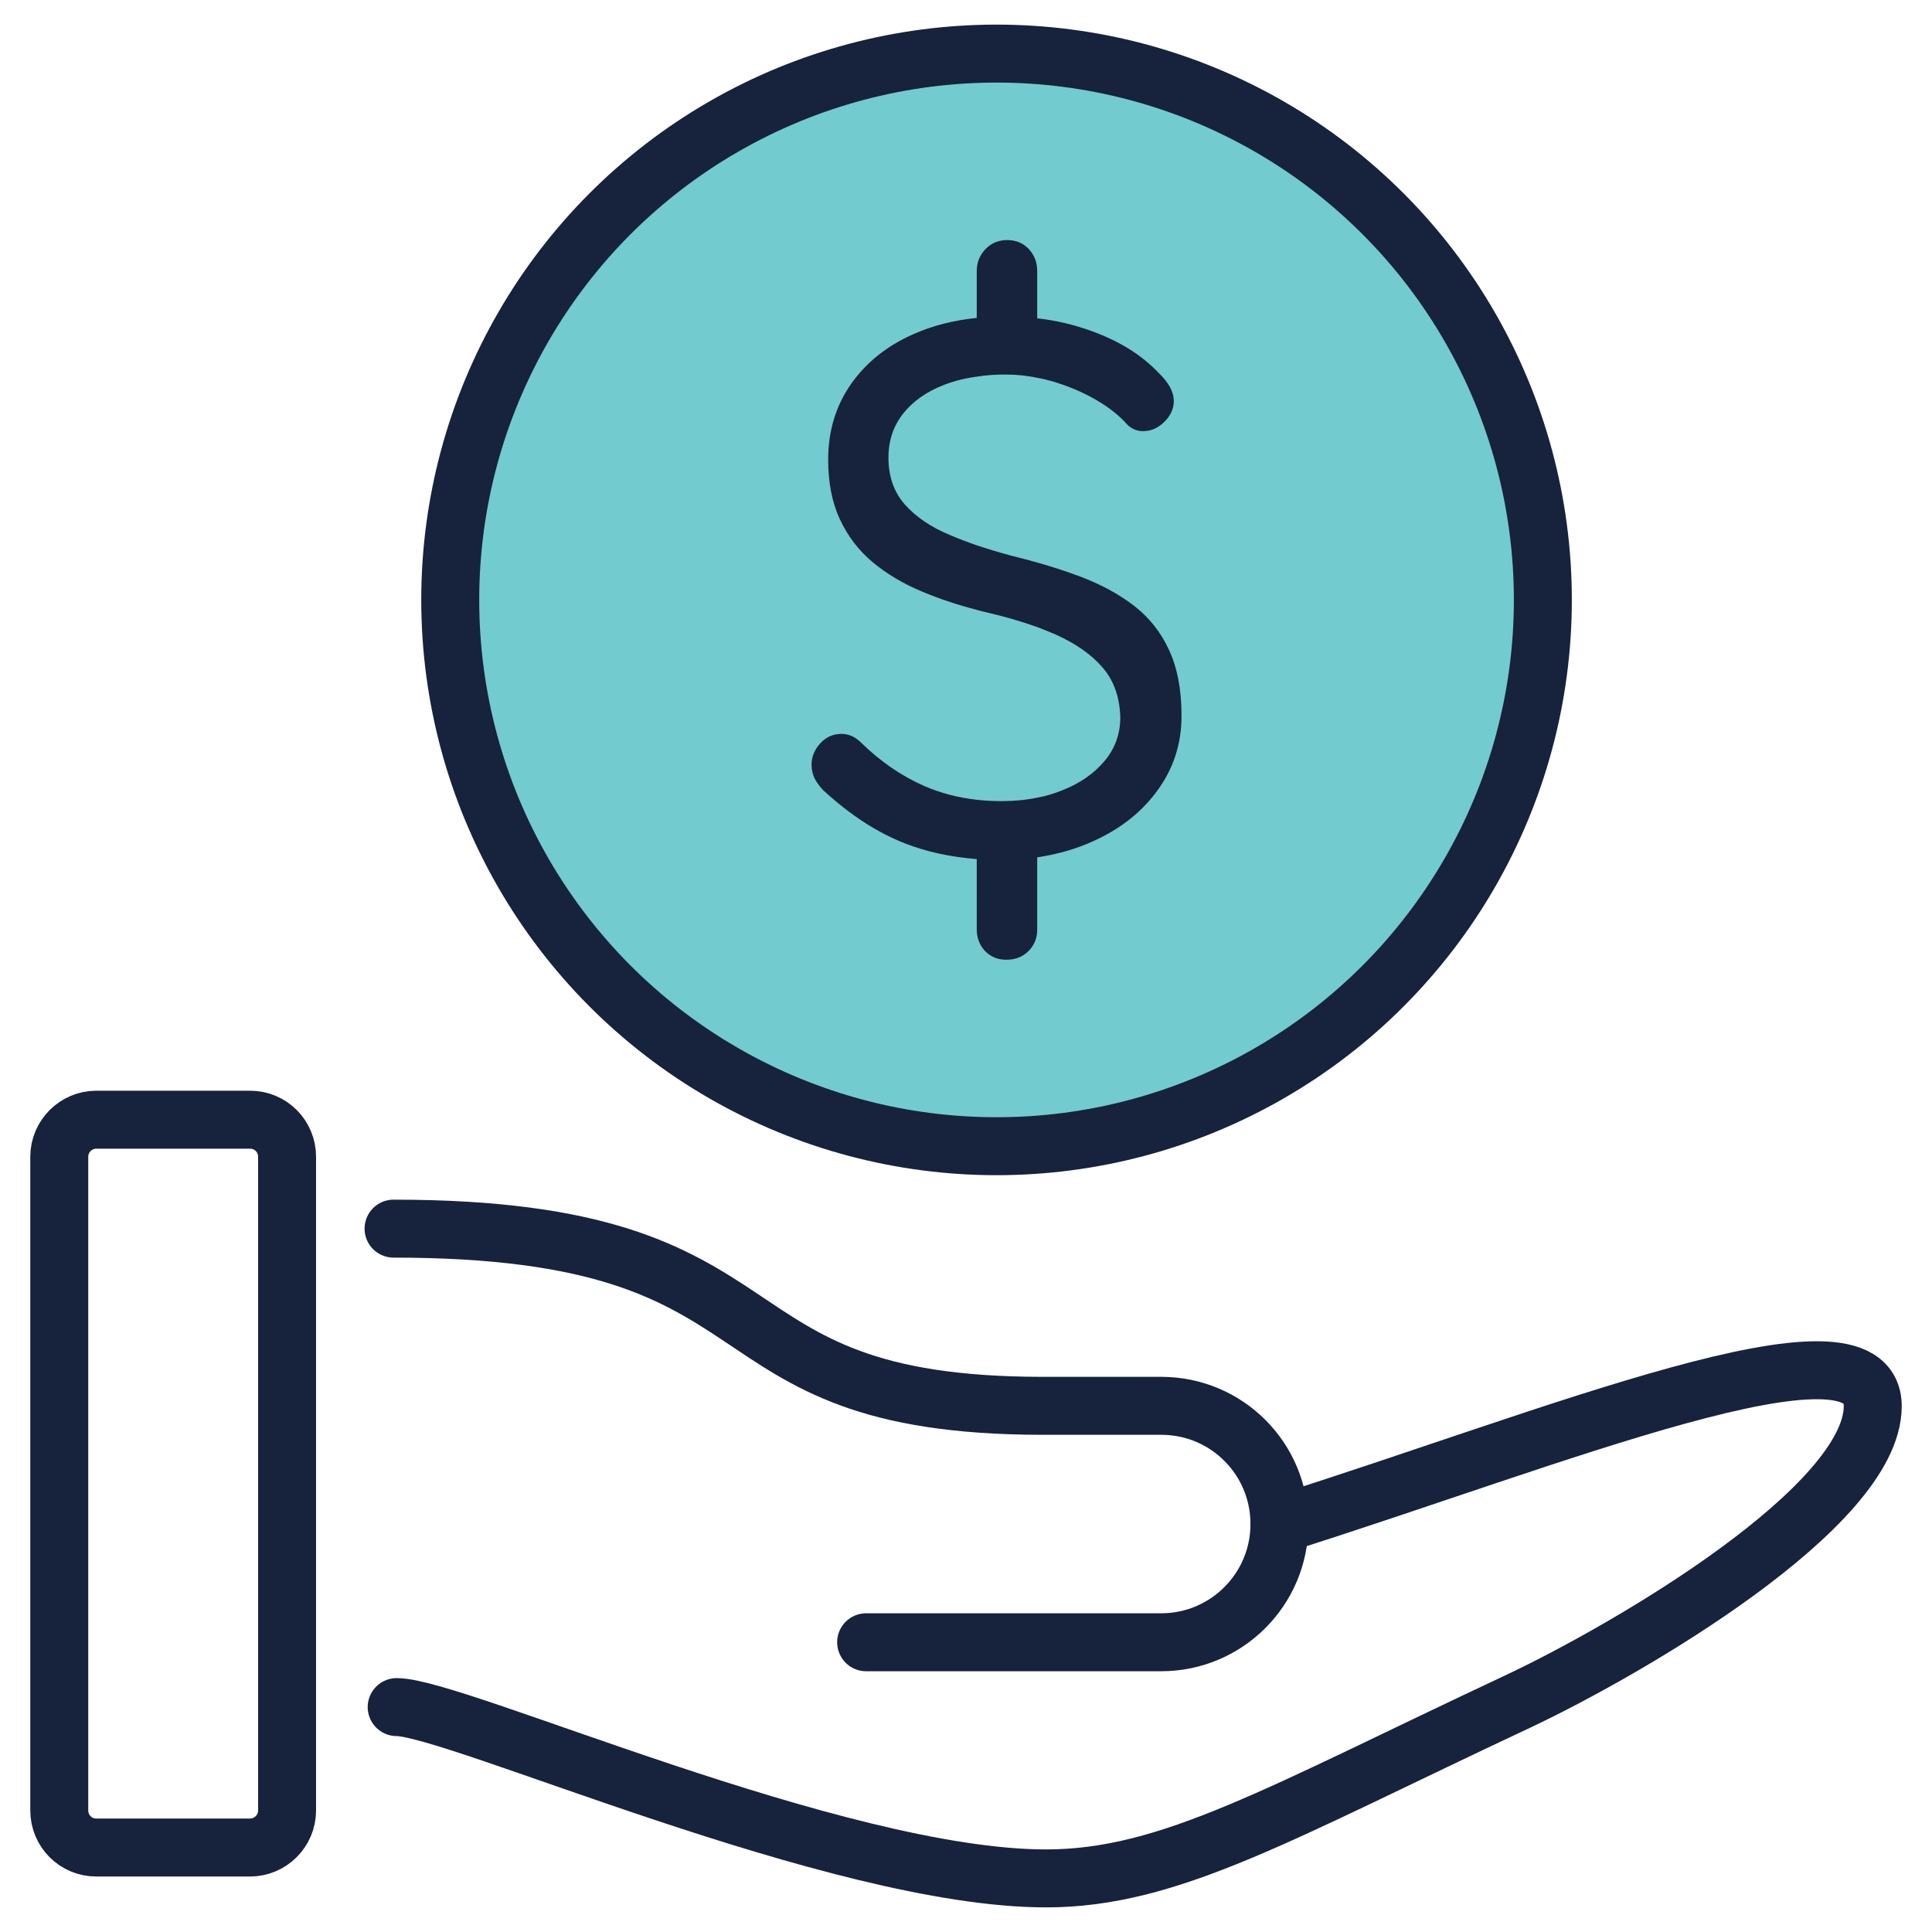 <?xml version="1.0" encoding="UTF-8"?>
<svg id="Layer_1" data-name="Layer 1" xmlns="http://www.w3.org/2000/svg" viewBox="0 0 100 100">
  <defs>
    <style>
      .cls-1 {
        fill: #17223d;
        stroke-width: 0px;
      }

      .cls-2 {
        fill: #72cbcf;
      }

      .cls-2, .cls-3, .cls-4 {
        stroke: #17223d;
        stroke-linecap: round;
        stroke-linejoin: round;
        stroke-width: 3px;
      }

      .cls-3 {
        fill-rule: evenodd;
      }

      .cls-3, .cls-4 {
        fill: none;
      }
    </style>
  </defs>
  <g>
    <path class="cls-4" d="m66.225,78.9c14.06-4.426,30.708-11.312,30.708-6.119s-12.526,12.526-18.341,15.274c-12.382,5.8-18.022,9.171-24.445,9.171-10.848,0-30.564-8.867-33.615-8.867"/>
    <path class="cls-4" d="m44.831,85.003h15.274c3.371,0,6.119-2.732,6.119-6.119s-2.732-6.119-6.119-6.119h-6.119c-18.341,0-12.222-9.171-33.615-9.171"/>
    <path class="cls-3" d="m4.985,95.628h7.957c1.054,0,1.917-.863,1.917-1.917v-33.839c0-1.054-.847-1.917-1.917-1.917h-7.957c-1.054,0-1.917.863-1.917,1.917v33.839c0,1.054.847,1.917,1.917,1.917"/>
  </g>
  <circle class="cls-2" cx="51.581" cy="31.051" r="28.277"/>
  <path class="cls-1" d="m60.506,33.636c-.43-.93-1.04-1.69-1.82-2.29-.78-.6-1.71-1.1-2.79-1.51-.7-.26-1.43-.5-2.21-.72-.43-.12-.87-.24-1.33-.35-.63-.17-1.23-.35-1.8-.54-.49-.17-.96-.35-1.4-.54-.97-.4-1.73-.92-2.31-1.56-.57-.64-.86-1.45-.86-2.44,0-.89.26-1.65.77-2.29.5-.63,1.21-1.13,2.12-1.48.52-.2,1.08-.34,1.68-.42.47-.08.97-.11,1.49-.11.55,0,1.1.05,1.64.17.26.04.52.11.78.18.81.24,1.55.55,2.23.94s1.24.83,1.68,1.33c.23.21.5.31.78.31.42,0,.79-.16,1.12-.49.32-.32.48-.68.48-1.07,0-.47-.26-.95-.78-1.45-.86-.91-2-1.63-3.42-2.15-.92-.34-1.88-.57-2.87-.68-.54-.07-1.08-.1-1.64-.1-.51,0-1.01.03-1.49.08-1.2.12-2.29.4-3.28.84-1.38.61-2.46,1.48-3.24,2.6-.78,1.12-1.17,2.42-1.17,3.91,0,1.17.2,2.19.6,3.06.41.88.97,1.62,1.7,2.23.73.61,1.6,1.13,2.6,1.54.86.36,1.79.67,2.79.93.17.05.34.09.51.13.96.22,1.83.48,2.62.76.34.13.66.26.96.39,1.03.46,1.84,1.03,2.42,1.7.59.68.89,1.54.92,2.58,0,.86-.27,1.62-.82,2.27-.55.65-1.28,1.16-2.21,1.52-.4.16-.82.29-1.27.37-.57.12-1.19.18-1.84.18-.44,0-.87-.02-1.29-.07-.98-.11-1.88-.35-2.71-.71-1.19-.52-2.29-1.28-3.3-2.27-.29-.28-.62-.43-.98-.43-.44,0-.81.16-1.11.49-.3.33-.45.7-.45,1.11,0,.26.06.51.17.73.12.22.27.42.45.6,1.36,1.25,2.76,2.17,4.22,2.74,1.1.43,2.34.7,3.71.81.44.03.9.05,1.37.05.61-.01,1.2-.06,1.76-.14,1.06-.16,2.04-.44,2.95-.86,1.4-.64,2.5-1.52,3.3-2.64.81-1.12,1.22-2.39,1.22-3.83,0-1.35-.22-2.49-.65-3.41Zm-7.25-20.74c-.29-.31-.66-.47-1.13-.47-.45,0-.82.16-1.12.47-.3.32-.45.69-.45,1.14v5.46c.47-.08.97-.11,1.49-.11.55,0,1.1.05,1.64.17v-5.52c0-.45-.14-.82-.43-1.14Zm-2.7,28.5v6.71c0,.45.15.82.43,1.12.29.3.66.45,1.1.45.47,0,.85-.15,1.15-.45.3-.3.45-.67.45-1.12v-6.82c-.57.12-1.19.18-1.84.18-.44,0-.87-.02-1.29-.07Zm1.8-12.63c-.63-.17-1.23-.35-1.8-.54v3.34c.17.05.34.09.51.13.96.22,1.83.48,2.62.76v-3.34c-.43-.12-.87-.24-1.33-.35Z"/>
</svg>
